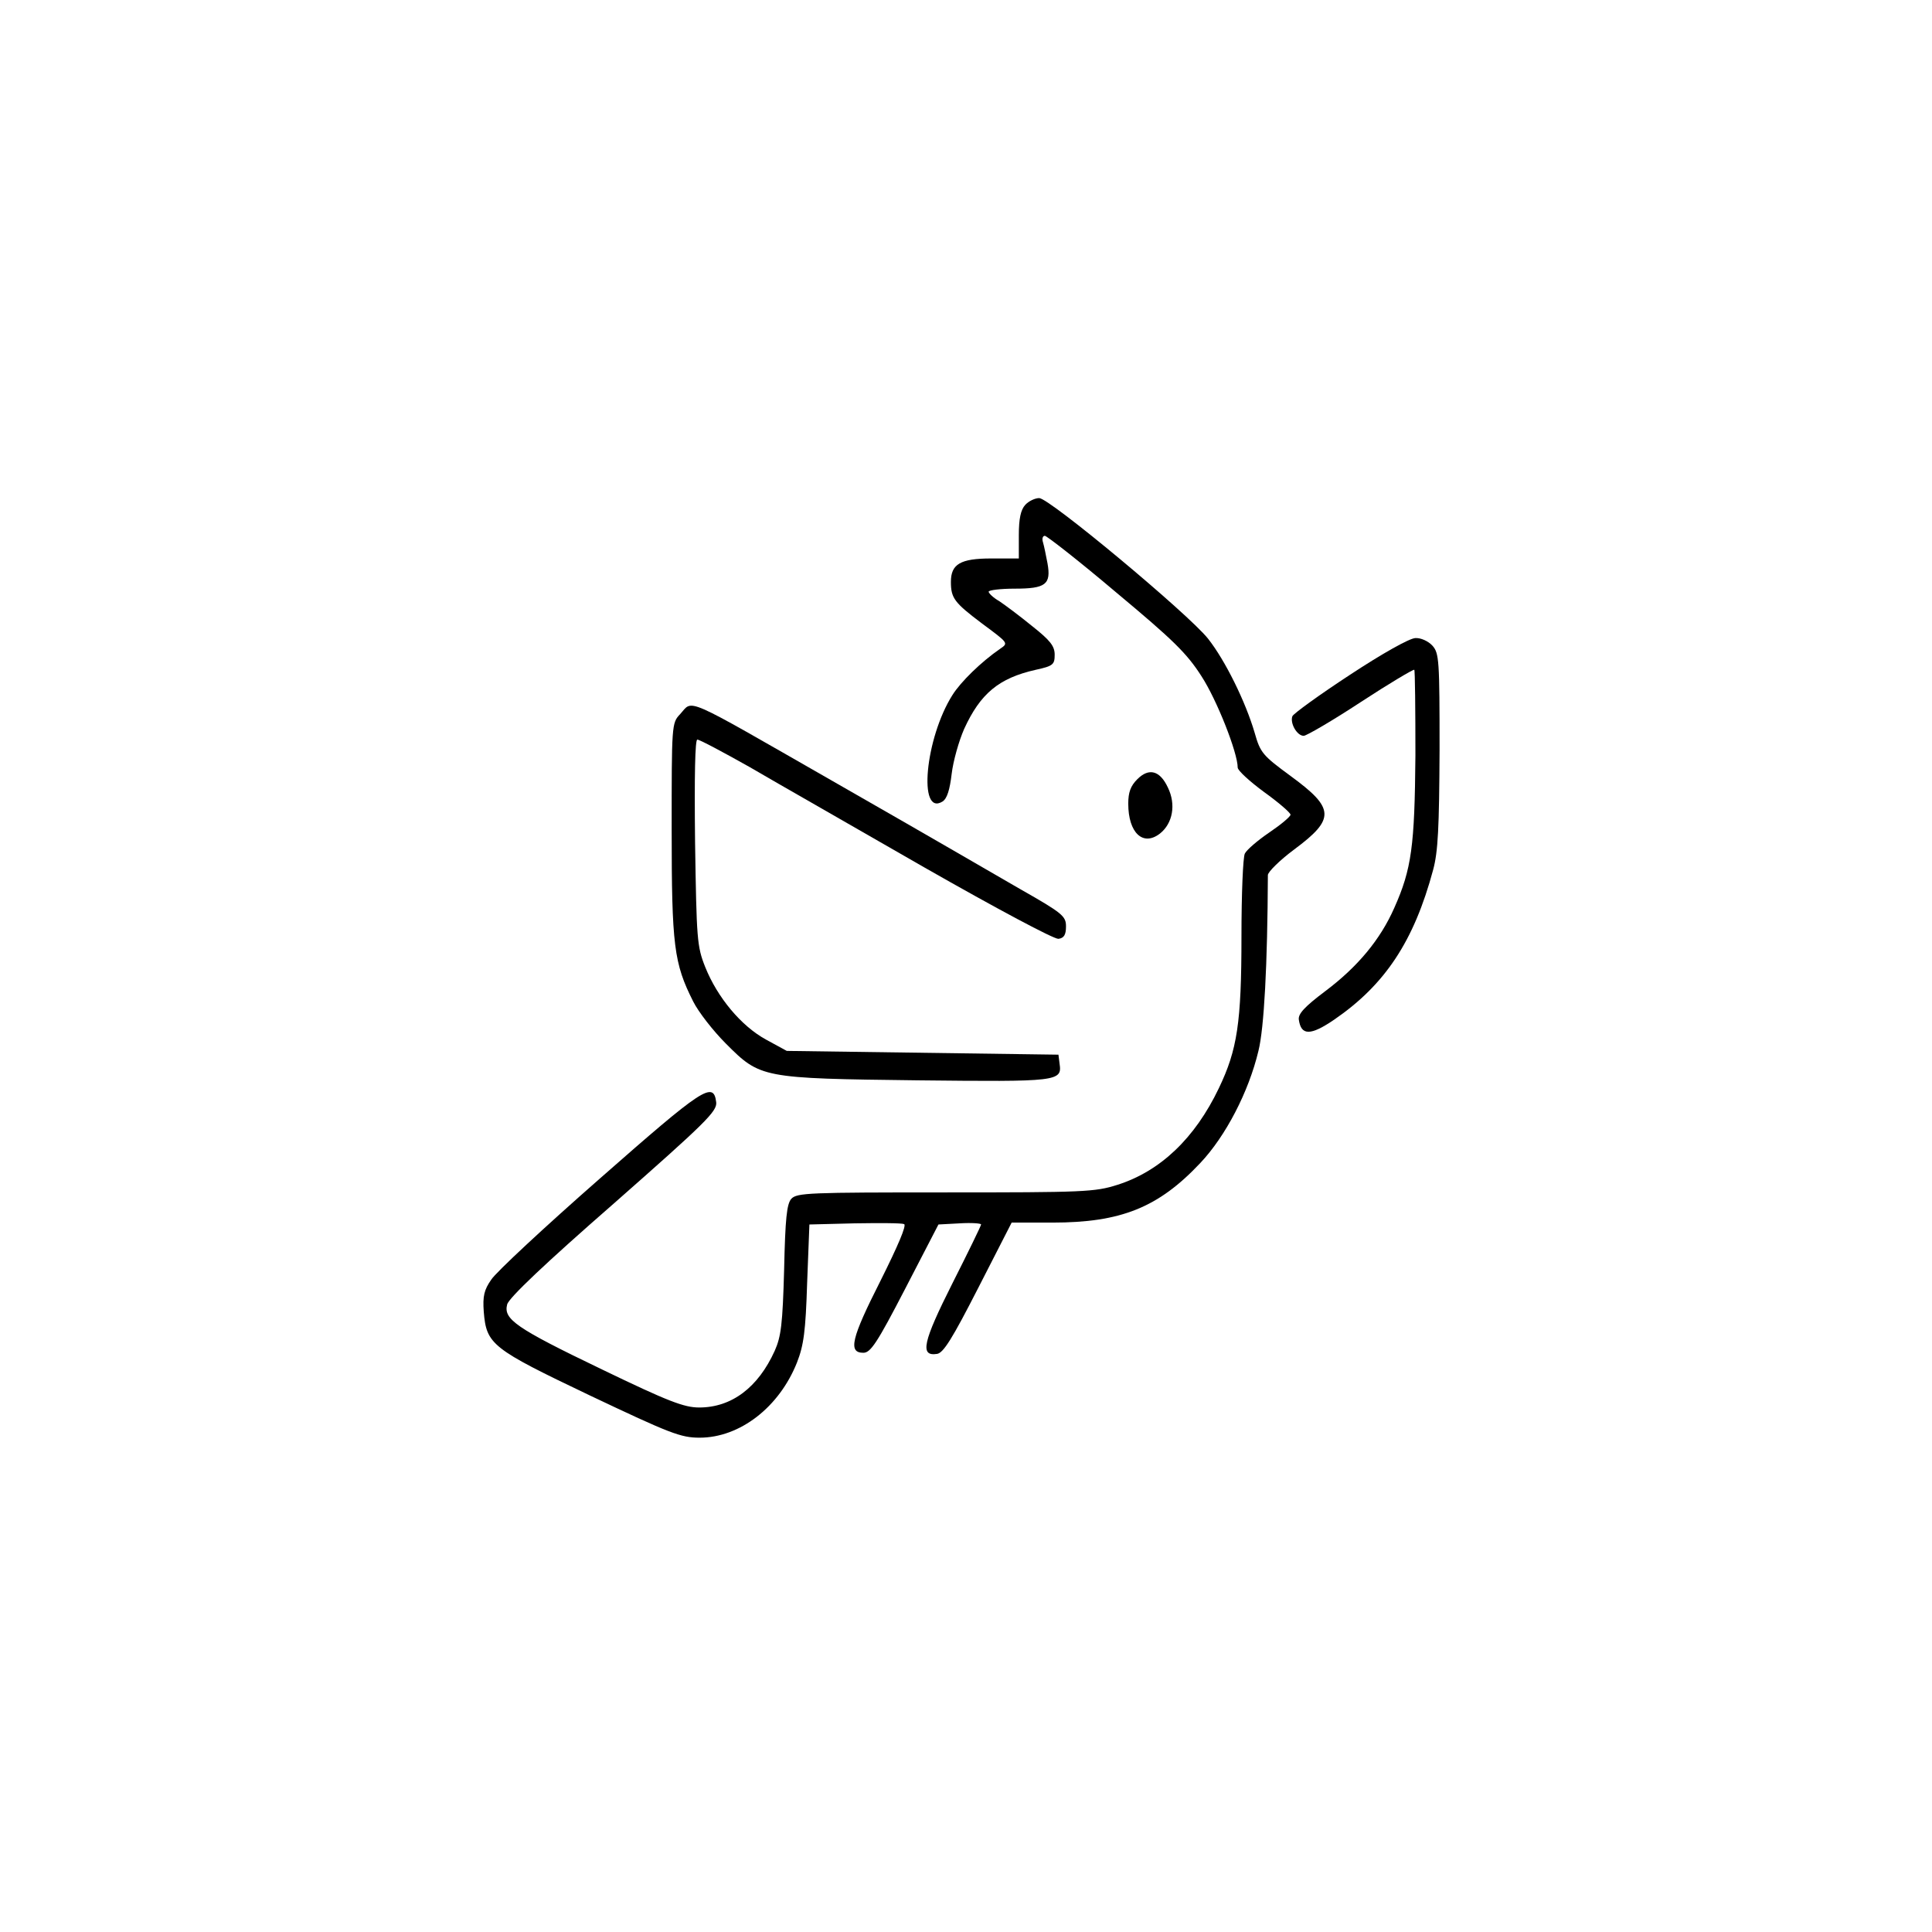<?xml version="1.0" standalone="no"?>
<!DOCTYPE svg PUBLIC "-//W3C//DTD SVG 20010904//EN"
 "http://www.w3.org/TR/2001/REC-SVG-20010904/DTD/svg10.dtd">
<svg version="1.0" xmlns="http://www.w3.org/2000/svg"
 width="512pt" height="512pt" viewBox="0 0 512 512"
 preserveAspectRatio="xMidYMid meet">

<g transform="translate(0,512) scale(0.1,-0.1)"
fill="#000000" stroke="none">
<path d="M2717 3782 c-12 -13 -17 -37 -17 -80 l0 -62 -73 0 c-82 0 -107 -15
-107 -62 0 -43 9 -55 82 -110 70 -52 71 -52 49 -67 -51 -35 -105 -88 -127
-123 -72 -114 -92 -323 -26 -282 12 8 19 31 24 73 4 34 19 87 33 119 43 94 92
135 190 157 46 10 50 14 50 40 0 23 -12 38 -60 76 -33 27 -72 56 -87 66 -16 9
-28 21 -28 25 0 4 31 8 69 8 82 0 97 11 87 67 -4 21 -9 46 -12 56 -3 9 -1 17
5 17 5 0 91 -67 189 -150 151 -126 187 -161 226 -222 41 -63 96 -203 96 -242
0 -8 32 -37 70 -65 39 -28 70 -55 70 -60 0 -5 -25 -26 -56 -47 -31 -21 -60
-46 -65 -56 -5 -9 -9 -108 -9 -220 0 -228 -11 -300 -60 -402 -63 -132 -155
-220 -269 -256 -59 -19 -91 -20 -456 -20 -361 0 -393 -1 -408 -17 -12 -14 -16
-52 -19 -188 -4 -144 -8 -177 -25 -215 -44 -97 -114 -150 -200 -150 -40 0 -82
16 -258 101 -229 110 -261 133 -251 172 4 17 101 109 282 267 243 214 275 245
272 269 -7 57 -35 38 -308 -202 -146 -128 -276 -249 -288 -268 -19 -27 -23
-44 -20 -85 7 -87 21 -98 281 -222 213 -101 241 -112 291 -112 107 0 211 81
258 199 18 46 23 83 27 211 l6 155 119 3 c66 1 125 1 132 -2 7 -3 -16 -57 -63
-151 -77 -152 -86 -190 -45 -190 19 0 36 25 111 170 l88 170 56 3 c32 2 57 0
57 -3 0 -3 -34 -73 -76 -156 -78 -155 -87 -194 -41 -187 17 2 41 41 110 176
l88 172 108 0 c182 0 281 40 392 158 67 71 128 188 154 297 15 60 24 228 25
466 0 8 31 39 70 68 109 81 107 109 -9 194 -75 55 -81 62 -96 115 -24 82 -78
192 -124 250 -53 66 -420 372 -447 372 -11 0 -28 -8 -37 -18z"/>
<path d="M3578 3332 c-81 -53 -150 -103 -153 -110 -7 -18 12 -52 30 -52 7 0
76 40 152 90 75 49 139 87 141 85 2 -2 3 -104 3 -227 -2 -240 -10 -301 -56
-404 -37 -84 -97 -156 -182 -220 -56 -42 -73 -61 -71 -76 6 -43 31 -43 94 0
134 92 211 207 262 397 13 48 16 112 17 316 0 239 -1 258 -19 278 -11 12 -31
21 -45 20 -15 0 -88 -41 -173 -97z"/>
<path d="M1802 3227 c-22 -23 -22 -29 -22 -306 0 -307 6 -354 57 -455 14 -28
53 -78 87 -112 91 -91 94 -92 509 -97 371 -4 382 -3 375 44 l-3 24 -360 5
-360 5 -55 30 c-66 36 -129 112 -161 192 -22 55 -23 74 -27 331 -2 178 0 272
6 272 6 0 68 -33 139 -73 70 -41 279 -160 463 -266 193 -110 343 -190 355
-189 15 2 20 11 20 33 0 27 -9 35 -120 98 -66 38 -149 86 -185 107 -36 21
-177 102 -315 181 -402 230 -367 215 -403 176z"/>
<path d="M3014 3055 c-18 -18 -24 -35 -24 -65 0 -77 39 -114 84 -79 34 27 43
77 21 122 -21 45 -50 53 -81 22z"/>
</g>
</svg>
